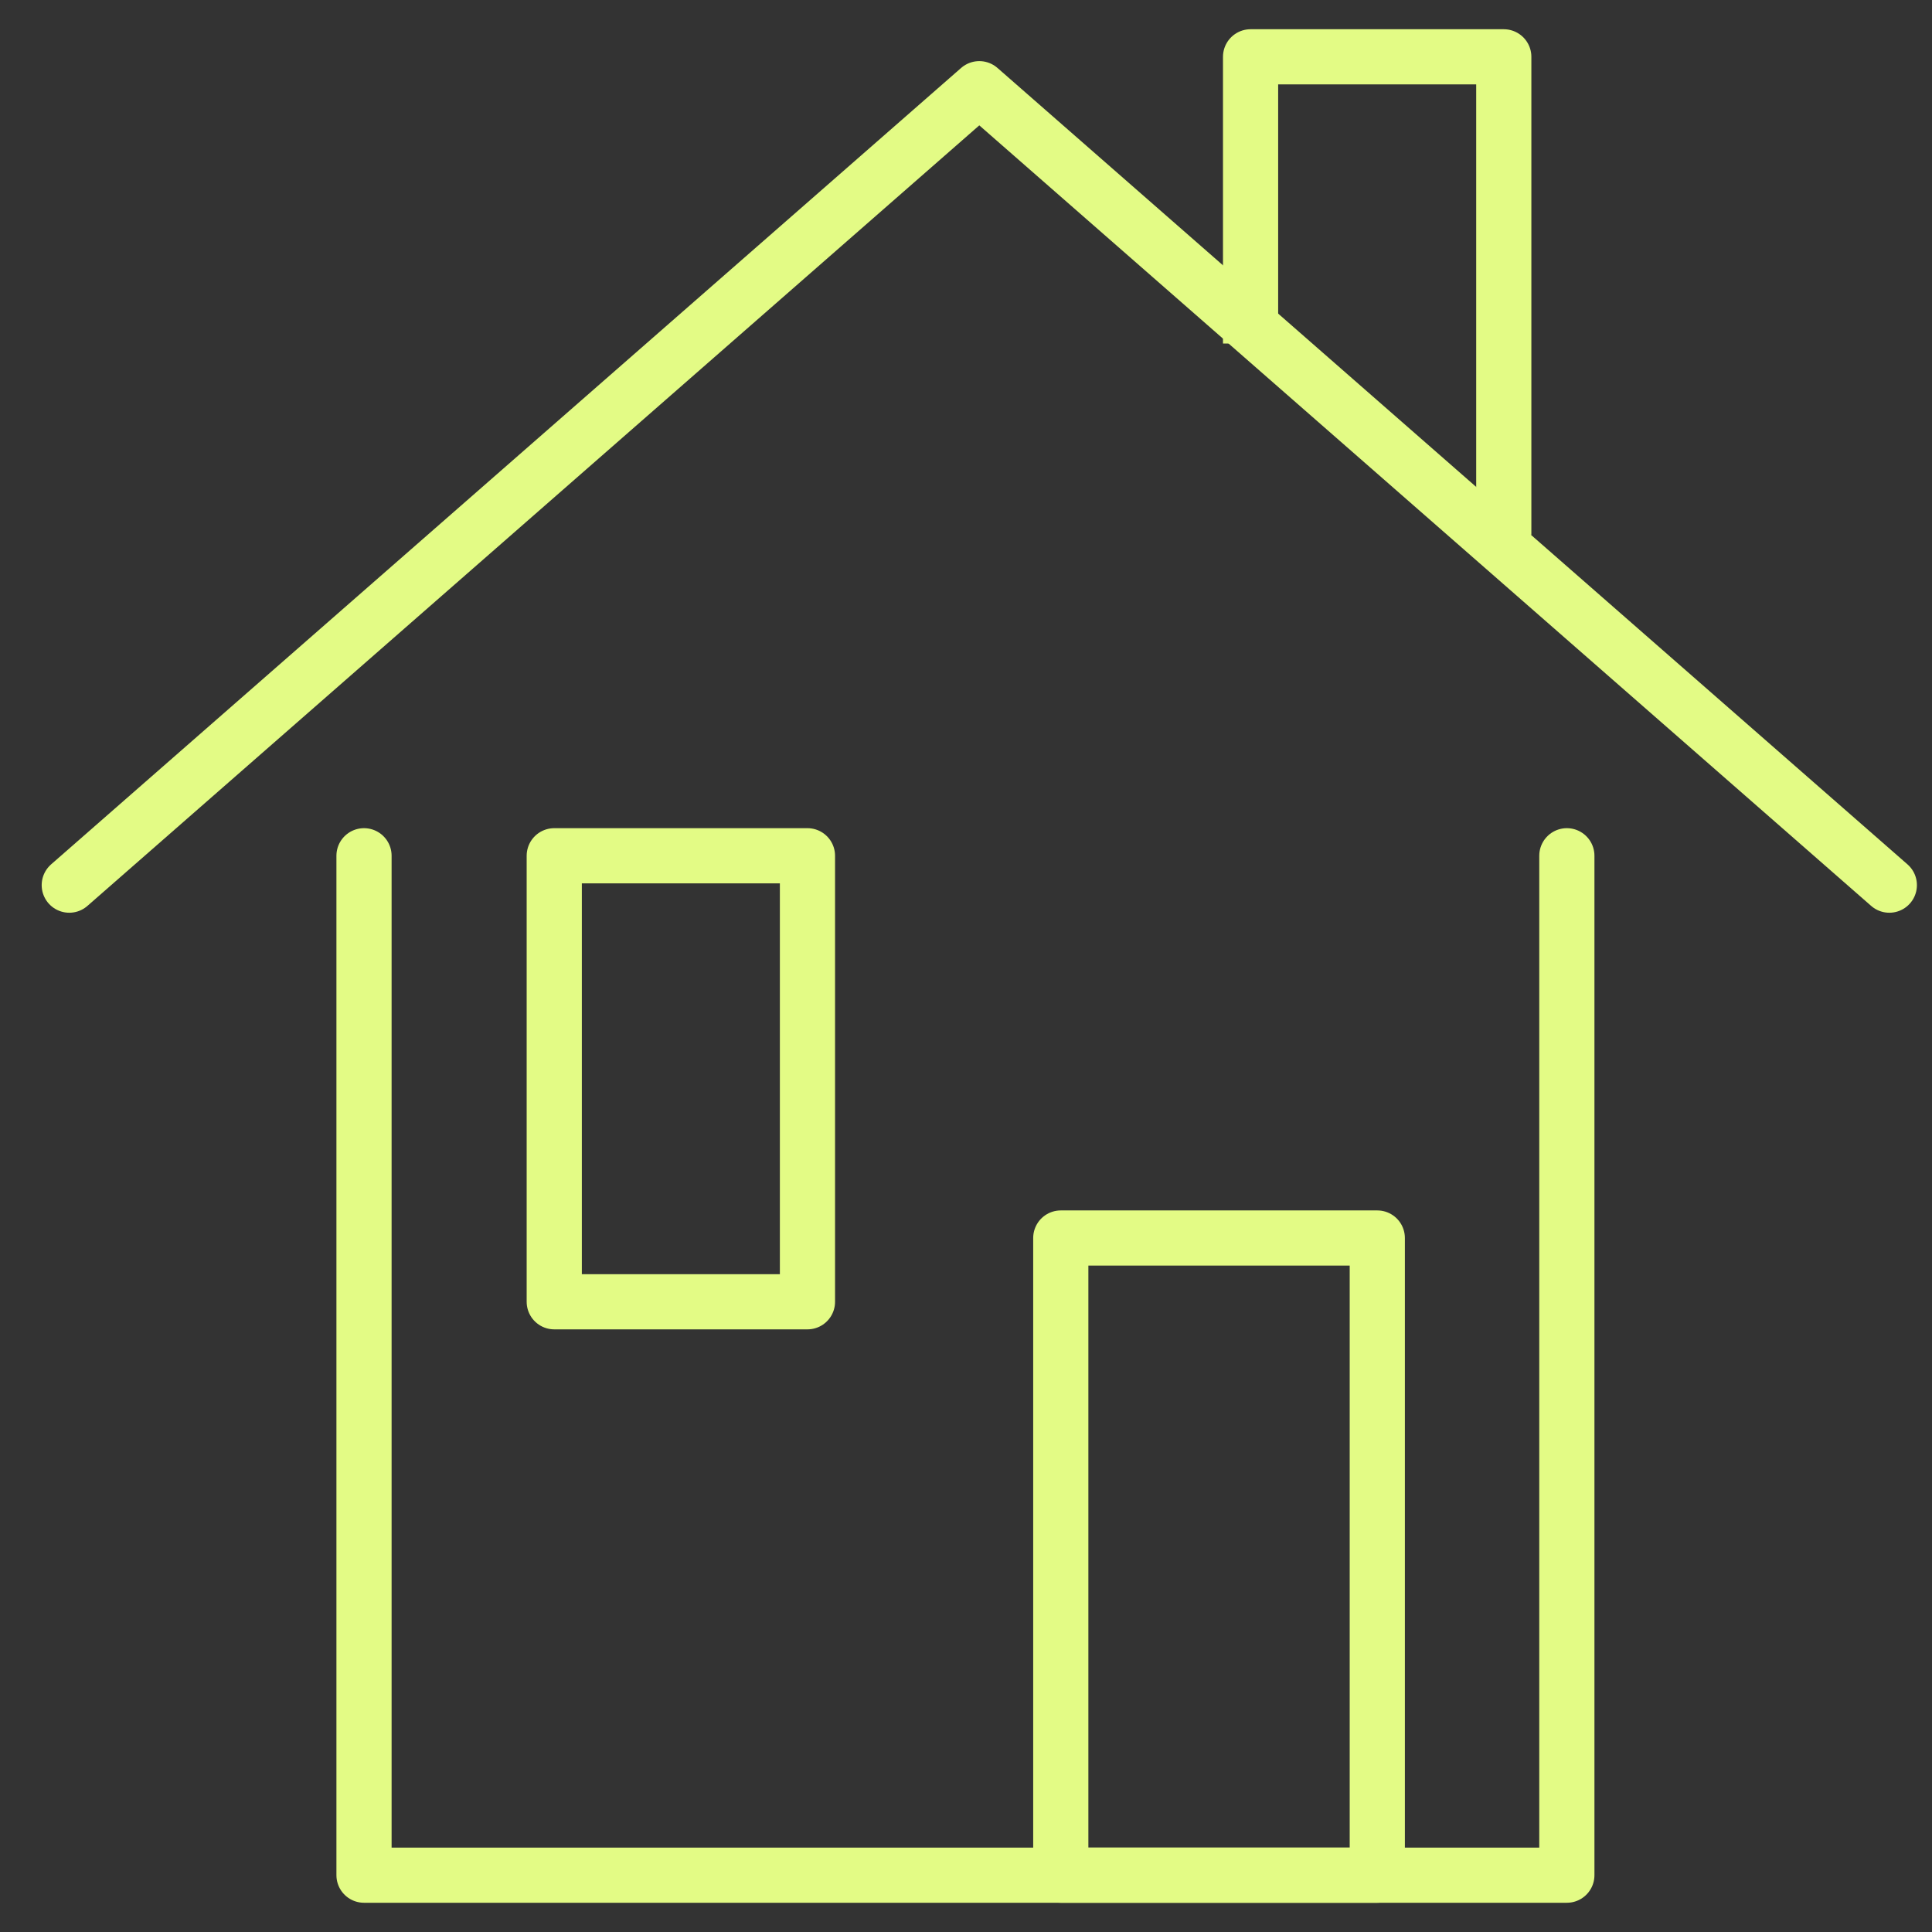 <svg width="34" height="34" viewBox="0 0 34 34" fill="none" xmlns="http://www.w3.org/2000/svg">
<rect x="0" y="0" width="34" height="34" fill="#333333" stroke="none"/>
<path d="M33.249 15.577L17.234 1.561L1.219 15.577" stroke="#E3FB85" stroke-width="0.971" stroke-linecap="round" stroke-linejoin="round"/>
<path d="M22.008 6.046V1H26.464V9.41" stroke="#E3FB85" stroke-width="0.971" stroke-linejoin="round"/>
<path d="M14.21 15.06H9.754V22.909H14.21V15.06Z" stroke="#E3FB85" stroke-width="0.971" stroke-linecap="round" stroke-linejoin="round"/>
<path d="M24.238 21.787H18.668V33H24.238V21.787Z" stroke="#E3FB85" stroke-width="0.971" stroke-linecap="round" stroke-linejoin="round"/>
<path d="M6.406 15.06V33H27.574V15.06" stroke="#E3FB85" stroke-width="0.971" stroke-linecap="round" stroke-linejoin="round"/>
</svg>
